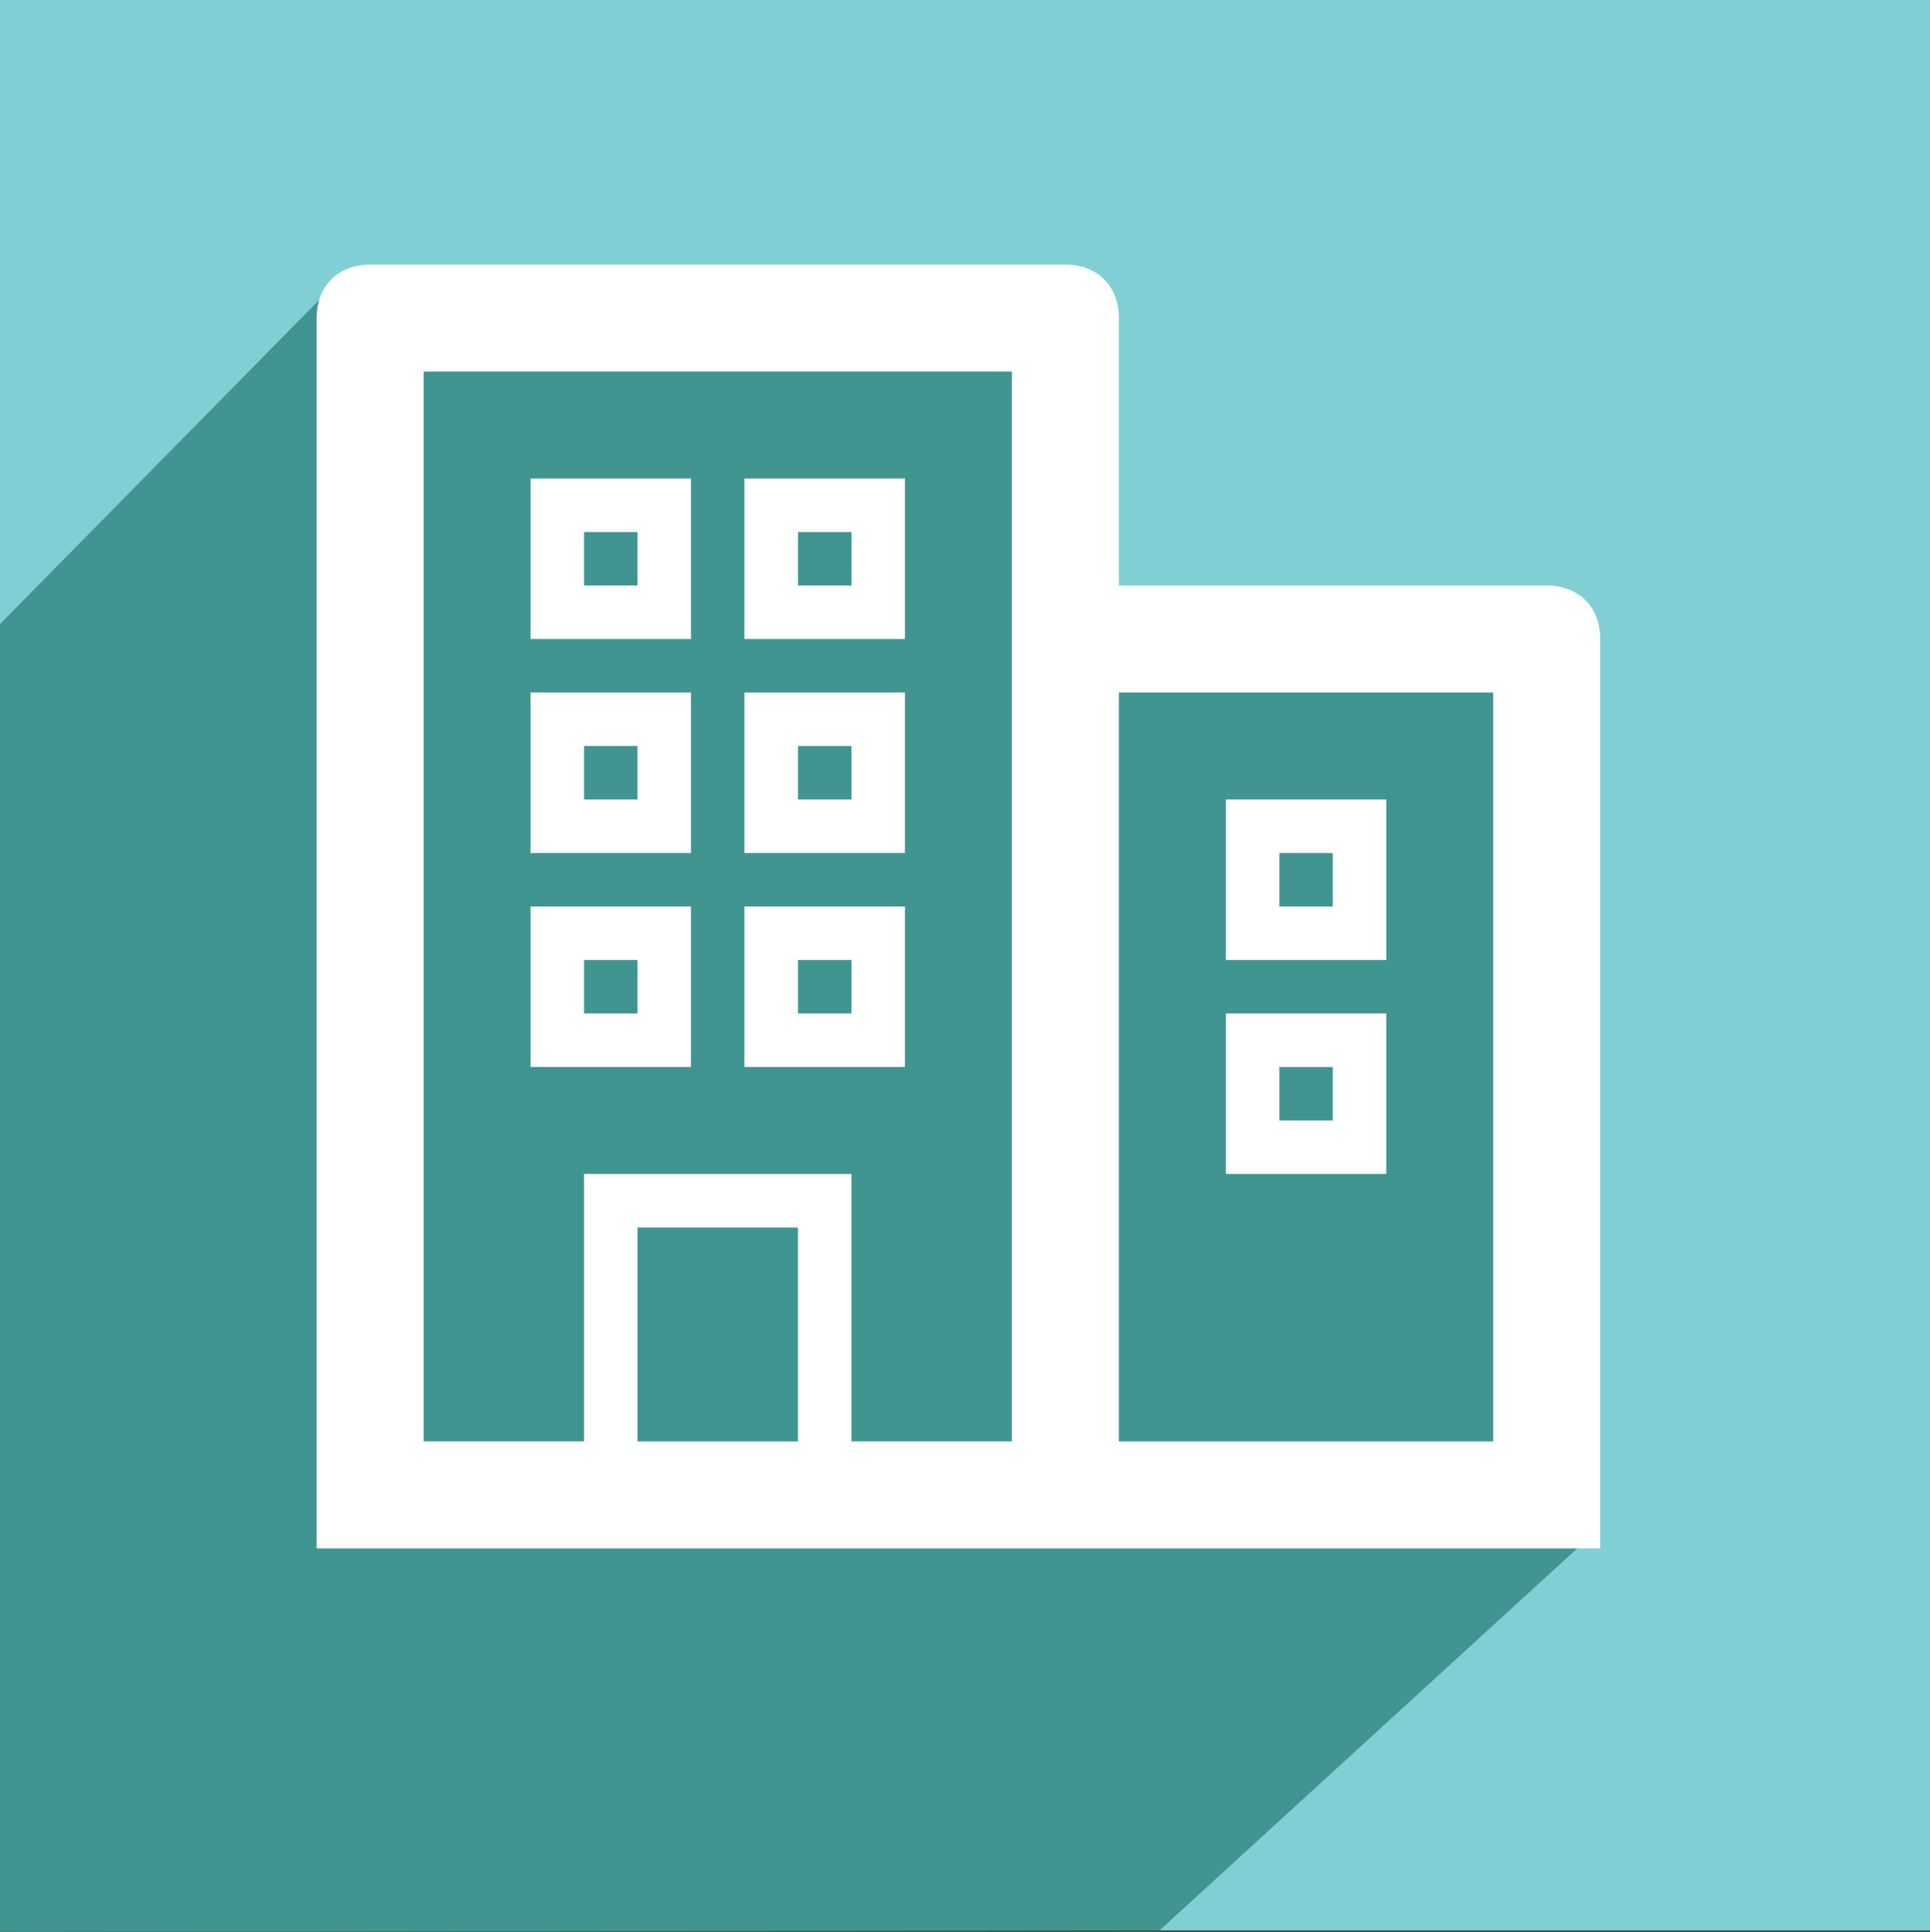 <svg enable-background="new 0 0 64 64.046" height="64.046" viewBox="0 0 64 64.046" width="64" xmlns="http://www.w3.org/2000/svg" xmlns:xlink="http://www.w3.org/1999/xlink"><rect x="0" y="0" width="64" height="64.046" fill="#333333" stroke="none"/><clipPath id="a"><path d="m0 0h64v64.047h-64z"/></clipPath><path d="m0 0h64v64h-64z" fill="#80cfd4"/><path d="m0 20.69v43.356l38.449-.046 14.614-13.362-9.563-11.52-32.005-30.099z" fill="#419591"/><path clip-path="url(#a)" d="m14.299 10.558 20.534.429.584 9.884 15.666.583.587 27.508h-19.087s-19.916-.175-19.833-.425.381-37.979.381-37.979z" fill="#419591"/><g fill="#fff"><path clip-path="url(#a)" d="m51.289 19.413h-14.187v-8.867c0-1.064-.71-1.774-1.773-1.774h-23.056c-1.064 0-1.773.71-1.773 1.774v40.789h42.563v-30.149c0-1.064-.71-1.773-1.774-1.773m-1.773 28.375h-12.414v-24.83h12.414zm-15.961-35.47v8.867 26.602h-5.32v-8.867h-8.868v8.867h-5.32v-35.469zm-12.415 28.376h5.321v7.094h-5.321z"/><path clip-path="url(#a)" d="m22.914 15.865h-5.32v5.32h5.32zm-1.774 3.548h-1.773v-1.773h1.773z"/><path clip-path="url(#a)" d="m22.914 22.959h-5.32v5.32h5.32zm-1.774 3.547h-1.773v-1.773h1.773z"/><path clip-path="url(#a)" d="m22.914 30.053h-5.32v5.32h5.32zm-1.774 3.546h-1.773v-1.773h1.773z"/><path clip-path="url(#a)" d="m30.008 15.865h-5.321v5.32h5.321zm-1.773 3.548h-1.773v-1.773h1.773z"/><path clip-path="url(#a)" d="m30.008 22.959h-5.321v5.32h5.321zm-1.773 3.547h-1.773v-1.773h1.773z"/><path clip-path="url(#a)" d="m30.008 30.053h-5.321v5.32h5.321zm-1.773 3.546h-1.773v-1.773h1.773z"/><path clip-path="url(#a)" d="m45.969 26.506h-5.319v5.32h5.319zm-1.773 3.547h-1.773v-1.773h1.773z"/><path clip-path="url(#a)" d="m45.969 33.599h-5.319v5.32h5.319zm-1.773 3.547h-1.773v-1.772h1.773z"/></g></svg>